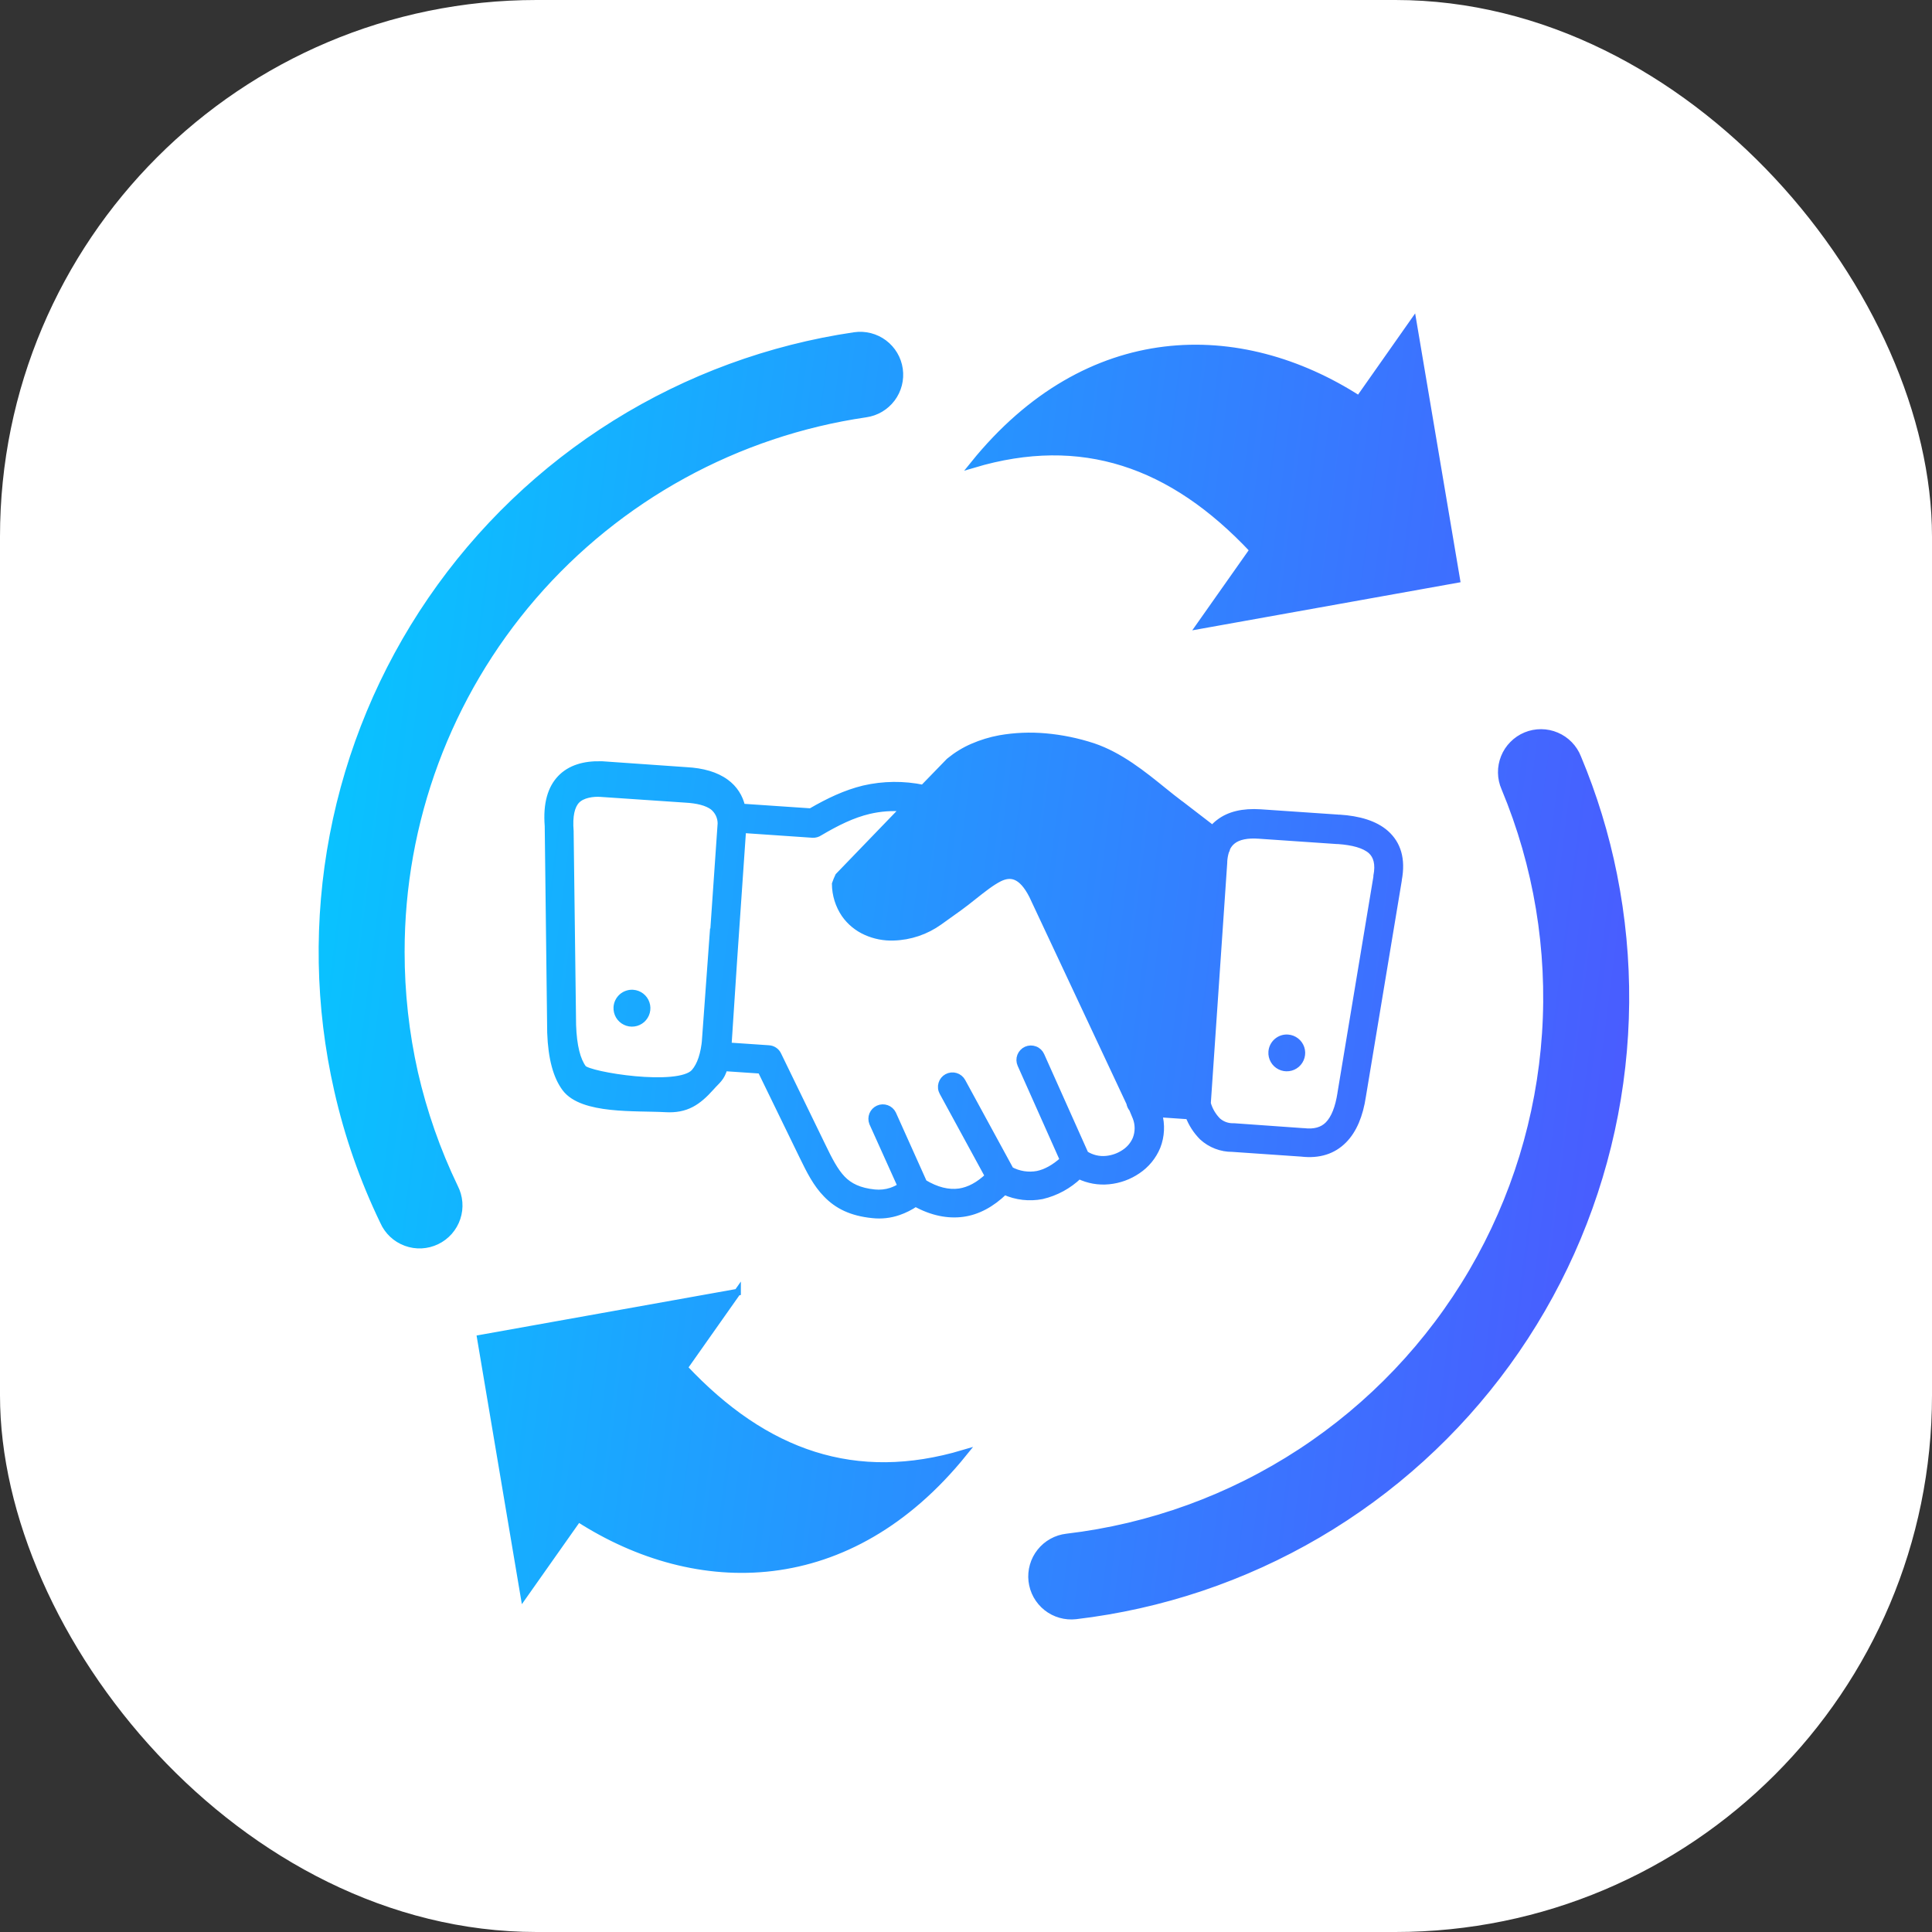<svg width="72" height="72" viewBox="0 0 72 72" fill="none" xmlns="http://www.w3.org/2000/svg">
<rect x="0" y="0" width="72" height="72" fill="#333333" stroke="none"/>
<rect width="72" height="72" rx="20" fill="white"/>
<path d="M56.074 29.368C55.995 29.188 55.953 28.994 55.95 28.797C55.947 28.601 55.984 28.406 56.057 28.224C56.13 28.042 56.239 27.876 56.378 27.737C56.516 27.597 56.68 27.486 56.862 27.411C57.043 27.336 57.238 27.298 57.434 27.299C57.63 27.3 57.825 27.34 58.005 27.417C58.186 27.493 58.35 27.606 58.486 27.746C58.623 27.887 58.731 28.054 58.802 28.237C59.392 29.645 59.84 31.108 60.139 32.606C60.768 35.749 60.74 38.988 60.055 42.12C59.37 45.252 58.045 48.208 56.161 50.802C54.278 53.396 51.878 55.572 49.112 57.192C46.346 58.813 43.275 59.843 40.091 60.218C39.898 60.24 39.703 60.224 39.516 60.17C39.33 60.117 39.155 60.028 39.003 59.907C38.851 59.786 38.725 59.636 38.63 59.467C38.536 59.297 38.477 59.11 38.454 58.917C38.432 58.724 38.448 58.529 38.502 58.343C38.555 58.156 38.645 57.981 38.766 57.83C38.886 57.678 39.036 57.551 39.206 57.457C39.376 57.362 39.562 57.303 39.755 57.281C42.868 56.914 45.853 55.829 48.475 54.113C51.098 52.396 53.286 50.095 54.868 47.389C56.45 44.683 57.382 41.648 57.591 38.52C57.8 35.393 57.281 32.26 56.074 29.368ZM45.726 31.597C45.717 31.646 45.699 31.693 45.675 31.736C45.64 31.855 45.618 31.978 45.611 32.101V32.141L44.998 41.12C45.067 41.366 45.198 41.59 45.378 41.772C45.534 41.91 45.735 41.986 45.943 41.985H45.995L48.569 42.168H48.589C48.988 42.216 49.285 42.128 49.495 41.919C49.731 41.681 49.886 41.279 49.969 40.74V40.732L51.305 32.694C51.303 32.681 51.303 32.668 51.305 32.655C51.397 32.198 51.305 31.891 51.095 31.701C50.846 31.484 50.423 31.37 49.862 31.33H49.822L46.923 31.132C46.48 31.1 46.149 31.168 45.939 31.333C45.845 31.406 45.771 31.5 45.721 31.607L45.726 31.597ZM42.21 41.333C42.152 41.269 42.114 41.189 42.1 41.103L38.474 33.374C38.067 32.575 37.651 32.528 37.236 32.734C36.94 32.885 36.623 33.138 36.303 33.391C36.11 33.545 35.92 33.695 35.755 33.814L35.004 34.352C34.507 34.708 33.915 34.908 33.304 34.926C32.95 34.94 32.597 34.871 32.274 34.726C31.955 34.584 31.68 34.358 31.48 34.073C31.253 33.739 31.131 33.345 31.128 32.942C31.162 32.842 31.202 32.745 31.247 32.65L33.69 30.118C33.253 30.079 32.813 30.11 32.386 30.21C31.768 30.356 31.184 30.645 30.542 31.024C30.466 31.076 30.374 31.101 30.282 31.096L27.68 30.918L27.342 35.833L27.136 38.976L28.651 39.079C28.724 39.083 28.795 39.107 28.855 39.148C28.916 39.189 28.964 39.245 28.995 39.312L30.652 42.721C30.893 43.219 31.109 43.646 31.391 43.938C31.656 44.212 32.019 44.395 32.593 44.453C32.803 44.474 33.014 44.452 33.214 44.386C33.343 44.342 33.466 44.282 33.58 44.208L32.516 41.847C32.477 41.747 32.478 41.637 32.518 41.538C32.559 41.439 32.636 41.36 32.733 41.317C32.83 41.273 32.941 41.269 33.041 41.305C33.142 41.341 33.224 41.415 33.272 41.511L34.426 44.081C34.9 44.366 35.34 44.473 35.751 44.417C36.122 44.362 36.481 44.169 36.834 43.832L35.13 40.704C35.104 40.656 35.087 40.603 35.082 40.549C35.076 40.495 35.081 40.44 35.097 40.388C35.112 40.335 35.138 40.287 35.172 40.244C35.207 40.202 35.249 40.167 35.297 40.141C35.345 40.115 35.398 40.099 35.452 40.093C35.506 40.087 35.561 40.092 35.614 40.108C35.666 40.123 35.715 40.149 35.757 40.184C35.799 40.218 35.834 40.26 35.86 40.308L37.655 43.604C37.962 43.769 38.317 43.825 38.66 43.763C38.972 43.699 39.299 43.522 39.625 43.225L38.04 39.67C38.018 39.62 38.006 39.566 38.004 39.512C38.003 39.457 38.012 39.403 38.032 39.352C38.052 39.301 38.081 39.255 38.119 39.216C38.156 39.176 38.201 39.144 38.251 39.122C38.301 39.1 38.355 39.088 38.409 39.087C38.464 39.086 38.518 39.095 38.569 39.115C38.62 39.134 38.666 39.164 38.706 39.201C38.745 39.239 38.777 39.284 38.799 39.334L40.443 43.011C40.677 43.163 40.956 43.23 41.234 43.201C41.476 43.177 41.708 43.093 41.91 42.956C42.1 42.831 42.249 42.652 42.336 42.442C42.434 42.186 42.434 41.903 42.336 41.648L42.206 41.335L42.21 41.333ZM44.286 41.586L43.183 41.511C43.296 41.912 43.276 42.34 43.124 42.729C42.974 43.093 42.72 43.403 42.393 43.622C42.074 43.84 41.706 43.973 41.322 44.01C40.94 44.048 40.555 43.98 40.21 43.812C39.827 44.182 39.352 44.441 38.834 44.563C38.362 44.655 37.873 44.599 37.434 44.401C36.952 44.868 36.434 45.149 35.881 45.224C35.329 45.298 34.73 45.18 34.121 44.843C33.923 44.978 33.708 45.086 33.482 45.164C33.172 45.271 32.843 45.307 32.517 45.271C31.722 45.191 31.204 44.923 30.805 44.511C30.421 44.12 30.18 43.638 29.907 43.076L28.354 39.885L26.99 39.793C26.883 40.184 26.721 40.264 26.5 40.517C26.002 41.074 25.571 41.367 24.803 41.323C23.688 41.26 21.712 41.406 21.07 40.56C20.746 40.129 20.552 39.457 20.517 38.48C20.519 38.468 20.519 38.456 20.517 38.444L20.425 30.782C20.359 29.951 20.536 29.378 20.892 29.006C21.248 28.634 21.77 28.48 22.387 28.495H22.439L25.584 28.715C26.176 28.747 26.68 28.885 27.054 29.162C27.358 29.383 27.569 29.708 27.647 30.076L30.214 30.25C30.89 29.858 31.514 29.562 32.195 29.396C32.92 29.229 33.673 29.221 34.402 29.372L35.339 28.407C35.354 28.387 35.373 28.37 35.394 28.355C35.653 28.143 35.94 27.967 36.248 27.834C36.572 27.693 36.912 27.589 37.26 27.525C37.821 27.427 38.393 27.403 38.96 27.454C39.564 27.507 40.16 27.63 40.736 27.819C41.741 28.159 42.582 28.84 43.397 29.5C43.58 29.646 43.762 29.796 43.979 29.957C43.986 29.957 43.994 29.969 44.002 29.972L45.19 30.886C45.259 30.802 45.337 30.727 45.424 30.661C45.803 30.364 46.321 30.242 46.977 30.285L49.875 30.483C49.885 30.481 49.896 30.481 49.907 30.483C50.65 30.53 51.243 30.709 51.642 31.06C52.082 31.452 52.263 32.013 52.116 32.788C52.116 32.796 52.116 32.8 52.116 32.807L50.78 40.846C50.673 41.565 50.44 42.119 50.072 42.49C49.68 42.885 49.159 43.055 48.502 42.979L45.928 42.802C45.514 42.805 45.114 42.651 44.809 42.371C44.584 42.145 44.41 41.874 44.298 41.576L44.286 41.586ZM23.59 37.011C23.701 37.019 23.807 37.059 23.895 37.127C23.983 37.195 24.049 37.288 24.084 37.393C24.12 37.498 24.123 37.612 24.094 37.719C24.065 37.826 24.005 37.922 23.922 37.996C23.838 38.069 23.735 38.116 23.625 38.13C23.514 38.145 23.402 38.126 23.303 38.077C23.203 38.028 23.12 37.951 23.064 37.855C23.009 37.758 22.983 37.648 22.989 37.537C22.994 37.463 23.013 37.391 23.046 37.324C23.079 37.257 23.125 37.198 23.18 37.149C23.236 37.1 23.301 37.063 23.372 37.039C23.442 37.015 23.516 37.006 23.59 37.011ZM47.996 38.68C48.106 38.688 48.212 38.729 48.299 38.797C48.387 38.865 48.452 38.957 48.487 39.062C48.522 39.168 48.525 39.281 48.495 39.388C48.466 39.494 48.406 39.59 48.322 39.663C48.238 39.735 48.135 39.782 48.025 39.795C47.915 39.809 47.804 39.791 47.705 39.741C47.605 39.692 47.523 39.614 47.468 39.518C47.413 39.422 47.387 39.312 47.395 39.201C47.4 39.127 47.419 39.055 47.452 38.989C47.485 38.923 47.531 38.864 47.587 38.815C47.642 38.767 47.707 38.73 47.778 38.706C47.848 38.683 47.922 38.674 47.996 38.68ZM26.584 34.816L26.869 30.688C26.869 30.569 26.842 30.452 26.791 30.344C26.739 30.237 26.665 30.142 26.572 30.067C26.343 29.897 25.986 29.811 25.543 29.787L22.384 29.573C22.095 29.553 21.701 29.609 21.491 29.826C21.297 30.028 21.206 30.395 21.253 30.977V31.013L21.344 38.189V38.201C21.372 38.996 21.511 39.514 21.732 39.811C21.93 40.075 25.294 40.617 25.876 39.96C26.105 39.7 26.241 39.281 26.291 38.727H26.287L26.572 34.809L26.584 34.816ZM54.287 21.597L44.709 23.314L46.695 20.495C43.67 17.268 40.301 16.11 36.282 17.307C40.546 12.028 46.212 12.02 50.645 14.875L52.666 12L54.287 21.597ZM27.485 48.154L25.5 50.97C28.526 54.196 31.894 55.354 35.913 54.157C31.647 59.435 25.981 59.443 21.548 56.588L19.521 59.463L17.904 49.872L27.485 48.156V48.154ZM16.944 44.243C17.035 44.419 17.09 44.611 17.106 44.808C17.122 45.005 17.098 45.203 17.035 45.391C16.973 45.578 16.873 45.751 16.743 45.9C16.612 46.048 16.453 46.169 16.275 46.254C16.097 46.34 15.903 46.389 15.706 46.399C15.509 46.408 15.311 46.378 15.126 46.309C14.94 46.241 14.77 46.136 14.626 46.001C14.482 45.866 14.367 45.703 14.287 45.522C13.533 43.961 12.96 42.318 12.578 40.627C11.868 37.505 11.812 34.27 12.412 31.125C13.012 27.981 14.257 24.994 16.067 22.353C17.877 19.712 20.213 17.474 22.929 15.779C25.645 14.085 28.683 12.97 31.85 12.505C32.238 12.45 32.632 12.551 32.945 12.786C33.258 13.021 33.465 13.371 33.52 13.759C33.575 14.146 33.474 14.54 33.239 14.853C33.004 15.166 32.654 15.373 32.266 15.428C27.453 16.132 23.055 18.545 19.875 22.226C16.696 25.907 14.949 30.611 14.954 35.475C14.953 36.992 15.12 38.505 15.453 39.986C15.79 41.456 16.29 42.884 16.944 44.243Z" fill="url(#paint0_linear_723_250)" stroke="url(#paint1_linear_723_250)" stroke-width="0.25"/>
<defs>
<linearGradient id="paint0_linear_723_250" x1="8.626" y1="1.953" x2="74.326" y2="10.272" gradientUnits="userSpaceOnUse">
<stop stop-color="#00D1FF"/>
<stop offset="1" stop-color="#5648FF"/>
</linearGradient>
<linearGradient id="paint1_linear_723_250" x1="8.626" y1="1.953" x2="74.326" y2="10.272" gradientUnits="userSpaceOnUse">
<stop stop-color="#00D1FF"/>
<stop offset="1" stop-color="#5648FF"/>
</linearGradient>
</defs>
</svg>

